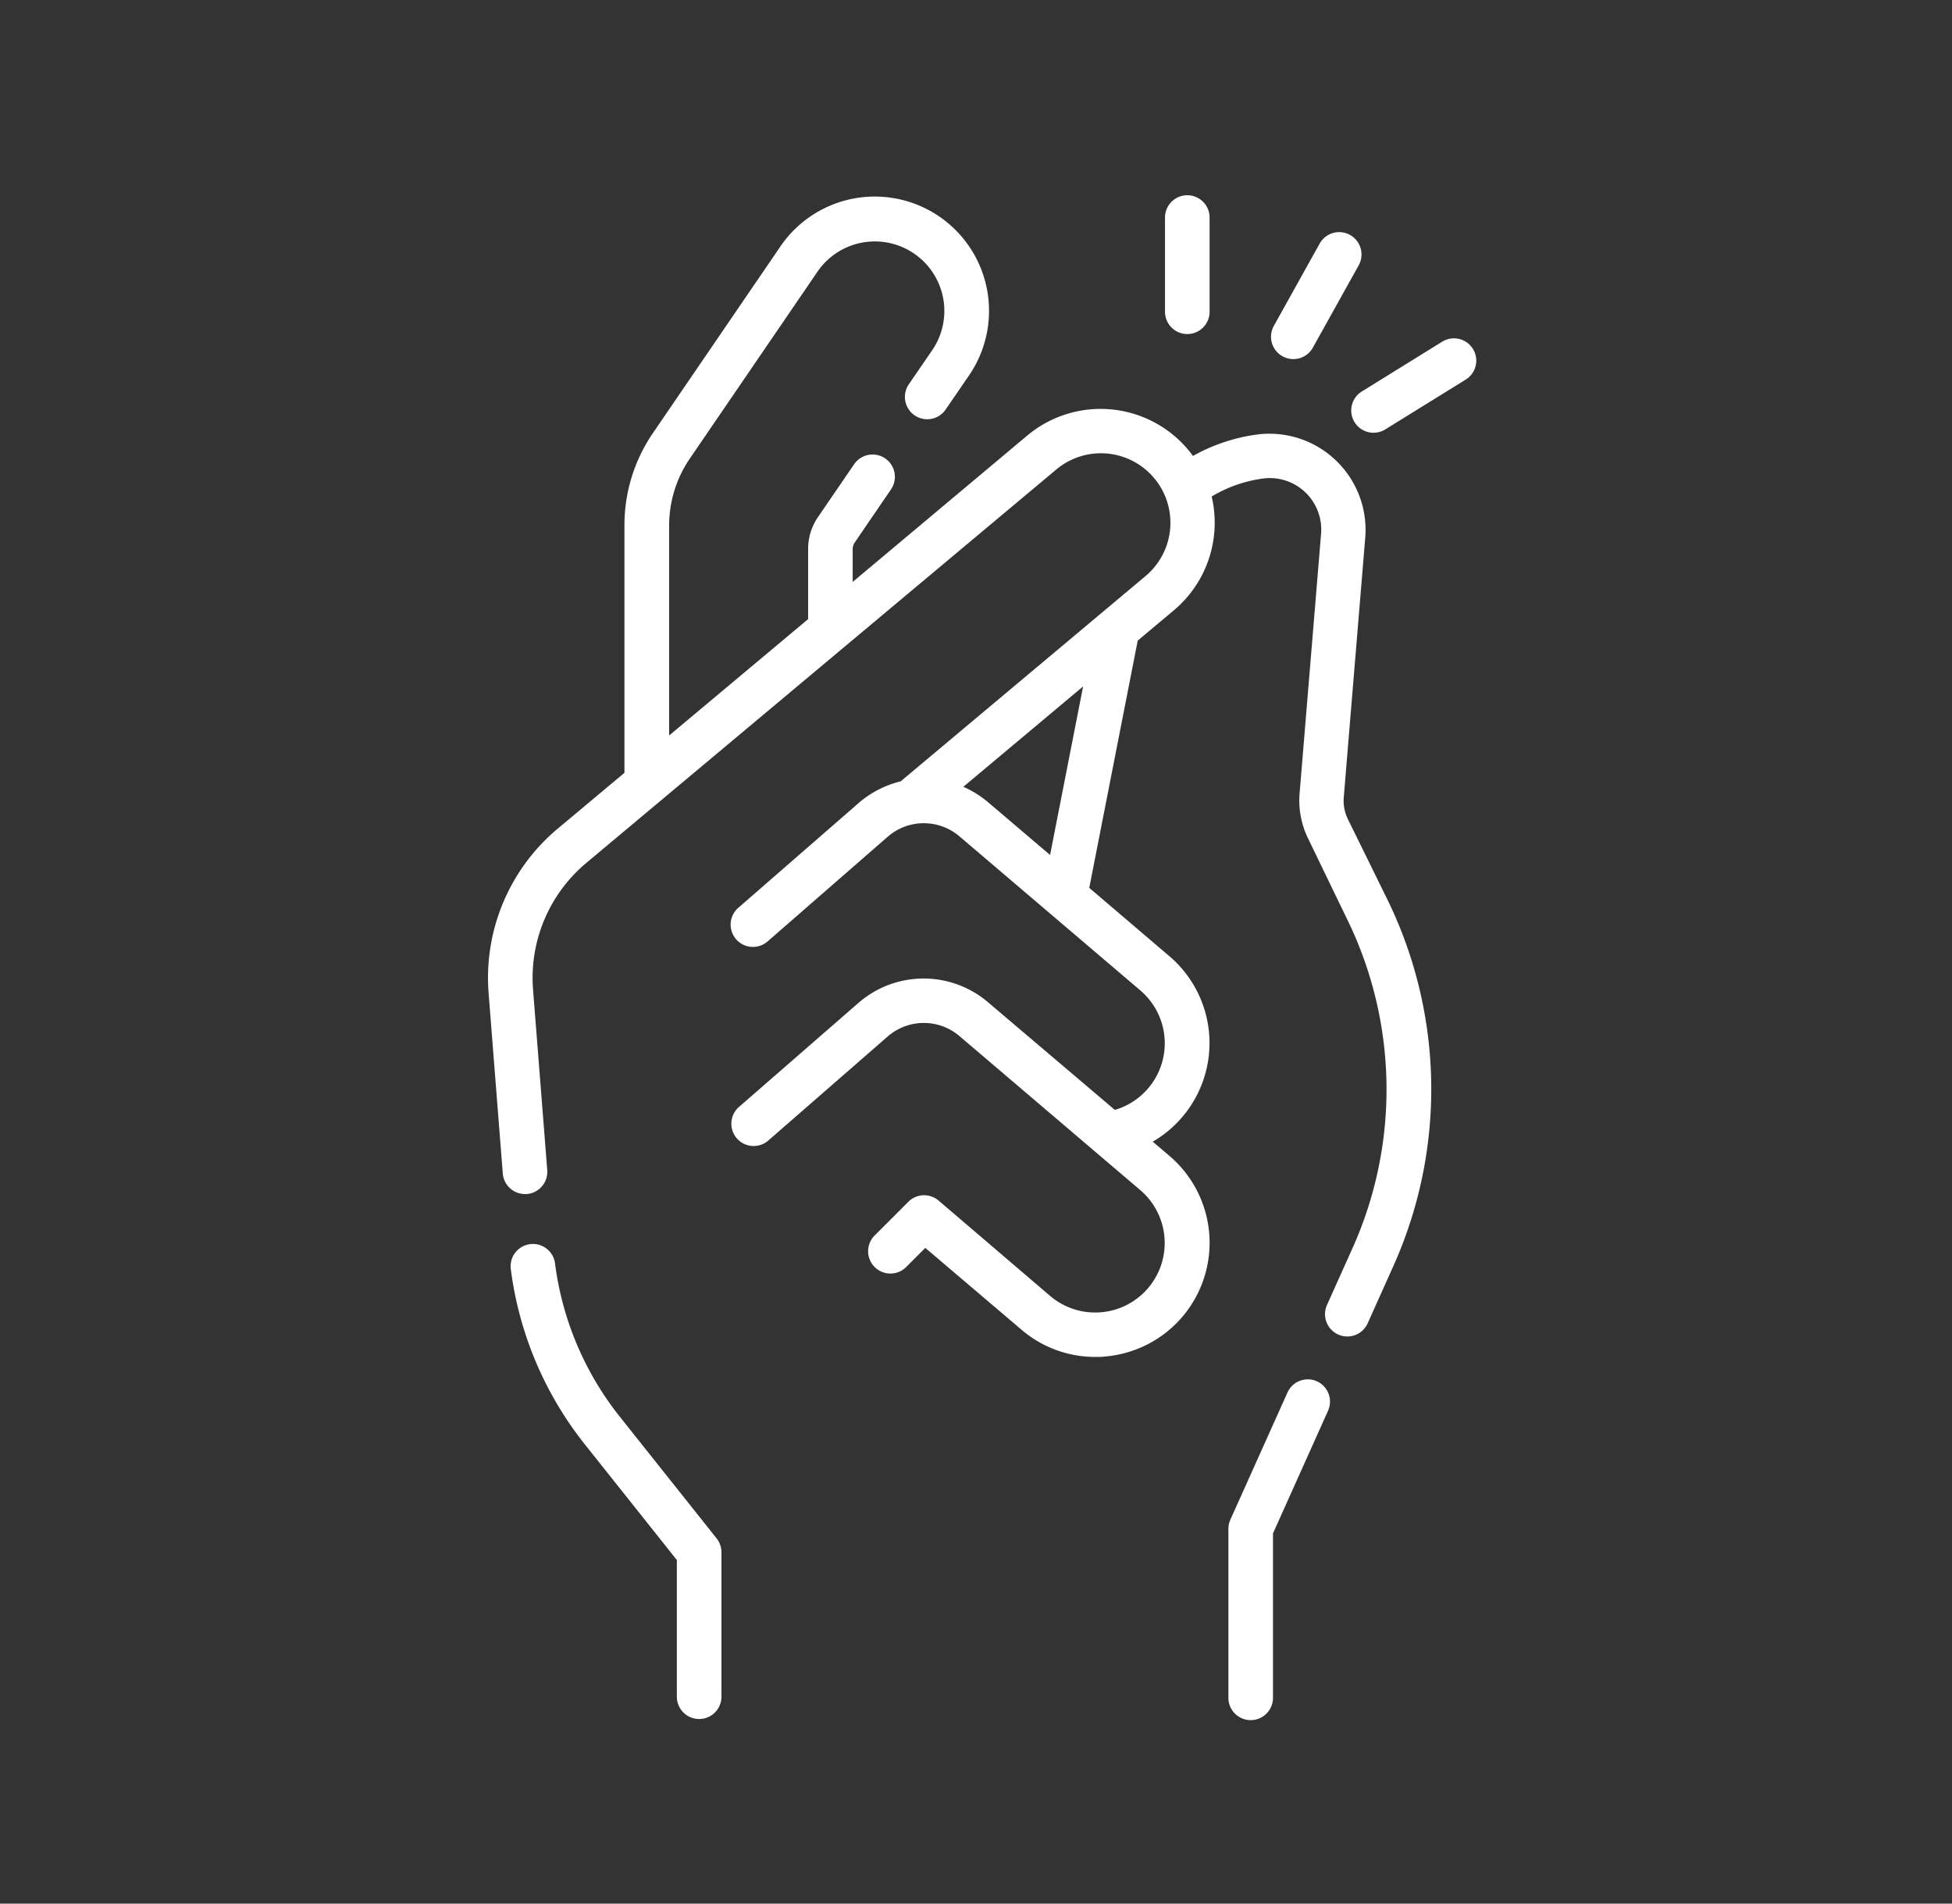 <svg xmlns="http://www.w3.org/2000/svg" width="40" height="39" viewBox="0 0 40 39">
  <rect x="0" y="0" width="40" height="39" fill="#333333" stroke="none"/>
  <g id="Open_snap-icon" data-name="Open snap-icon" transform="translate(-4235 17086.529)">
    <rect id="Rectangle_148271" data-name="Rectangle 148271" width="40" height="39" transform="translate(4235 -17086.529)" fill="#fff" opacity="0"/>
    <g id="Group_161839" data-name="Group 161839" transform="translate(4245 -17082.529)">
      <path id="Path_39625" data-name="Path 39625" d="M107.831,13.181a.852.852,0,0,1-.082-.441l.44-5.318a1.97,1.97,0,0,0-2.23-2.114,3.692,3.692,0,0,0-1.3.437c-.032-.043-.064-.086-.1-.128a2.341,2.341,0,0,0-3.294-.291l-3.579,3v-.67a.246.246,0,0,1,.043-.139l.742-1.086a.457.457,0,0,0-.755-.516L96.973,7a1.156,1.156,0,0,0-.2.655V9.088l-2.848,2.384v-4.3a2.427,2.427,0,0,1,.425-1.375l2.614-3.826a1.424,1.424,0,0,1,2.352,1.607l-.48.7a.457.457,0,1,0,.755.516l.48-.7A2.338,2.338,0,1,0,96.207,1.45L93.593,5.276a3.338,3.338,0,0,0-.584,1.891v5.07l-1.371,1.147a3.985,3.985,0,0,0-1.413,3.362l.291,3.7a.457.457,0,0,0,.455.421h.036a.457.457,0,0,0,.42-.491l-.291-3.7a3.069,3.069,0,0,1,1.088-2.59l9.627-8.057a1.424,1.424,0,1,1,1.829,2.183l-5.011,4.2a2.055,2.055,0,0,0-.868.45l-2.449,2.132a.457.457,0,1,0,.6.689L98.4,13.55a1.126,1.126,0,0,1,1.478-.008l3.7,3.151a1.422,1.422,0,0,1-.52,2.45l-2.592-2.2a2.035,2.035,0,0,0-2.67.015l-2.449,2.132a.457.457,0,0,0,.6.689L98.4,17.642a1.126,1.126,0,0,1,1.478-.008l3.7,3.151a1.424,1.424,0,1,1-1.845,2.17L99.446,21a.457.457,0,0,0-.619.025l-.681.681a.457.457,0,1,0,.646.646l.382-.382,1.972,1.677a2.32,2.32,0,0,0,1.511.557c.064,0,.128,0,.192-.008a2.338,2.338,0,0,0,1.327-4.112l-.341-.29a2.337,2.337,0,0,0,.341-3.8l-1.642-1.4.993-5.066.741-.621a2.341,2.341,0,0,0,.774-2.331,2.772,2.772,0,0,1,1.042-.367,1.055,1.055,0,0,1,1.2,1.133l-.44,5.318a1.767,1.767,0,0,0,.17.914l.814,1.683a7.934,7.934,0,0,1,.1,6.719l-.523,1.165a.457.457,0,1,0,.834.374l.523-1.165a8.846,8.846,0,0,0-.106-7.491Zm-6.1.739-1.264-1.075a2.073,2.073,0,0,0-.514-.321l2.455-2.057Z" transform="translate(-90.213 -0.404)" fill="#fff"/>
      <path id="Path_39626" data-name="Path 39626" d="M340.936,398.114a.457.457,0,0,0-.6.23l-1.171,2.607a.457.457,0,0,0-.04.187V404.6a.457.457,0,1,0,.914,0v-3.369l1.13-2.517A.457.457,0,0,0,340.936,398.114Z" transform="translate(-323.953 -373.816)" fill="#fff"/>
      <path id="Path_39627" data-name="Path 39627" d="M318.315,2.844a.457.457,0,0,0,.457-.457V.457a.457.457,0,1,0-.914,0v1.93A.457.457,0,0,0,318.315,2.844Z" transform="translate(-303.985)" fill="#fff"/>
      <path id="Path_39628" data-name="Path 39628" d="M353.759,14.95a.457.457,0,0,0,.622-.177l.939-1.686a.457.457,0,0,0-.8-.445l-.939,1.686A.457.457,0,0,0,353.759,14.95Z" transform="translate(-337.478 -11.651)" fill="#fff"/>
      <path id="Path_39629" data-name="Path 39629" d="M383.08,48.319a.457.457,0,0,0-.629-.148l-1.641,1.016a.457.457,0,1,0,.481.777l1.641-1.016A.457.457,0,0,0,383.08,48.319Z" transform="translate(-362.897 -45.171)" fill="#fff"/>
      <path id="Path_39630" data-name="Path 39630" d="M100.079,356.294a6.335,6.335,0,0,1-1.324-3.126.457.457,0,1,0-.906.118,7.248,7.248,0,0,0,1.515,3.577l1.886,2.37v2.8a.457.457,0,0,0,.914,0v-2.959a.457.457,0,0,0-.1-.285Z" transform="translate(-97.38 -331.272)" fill="#fff"/>
    </g>
  </g>
</svg>
